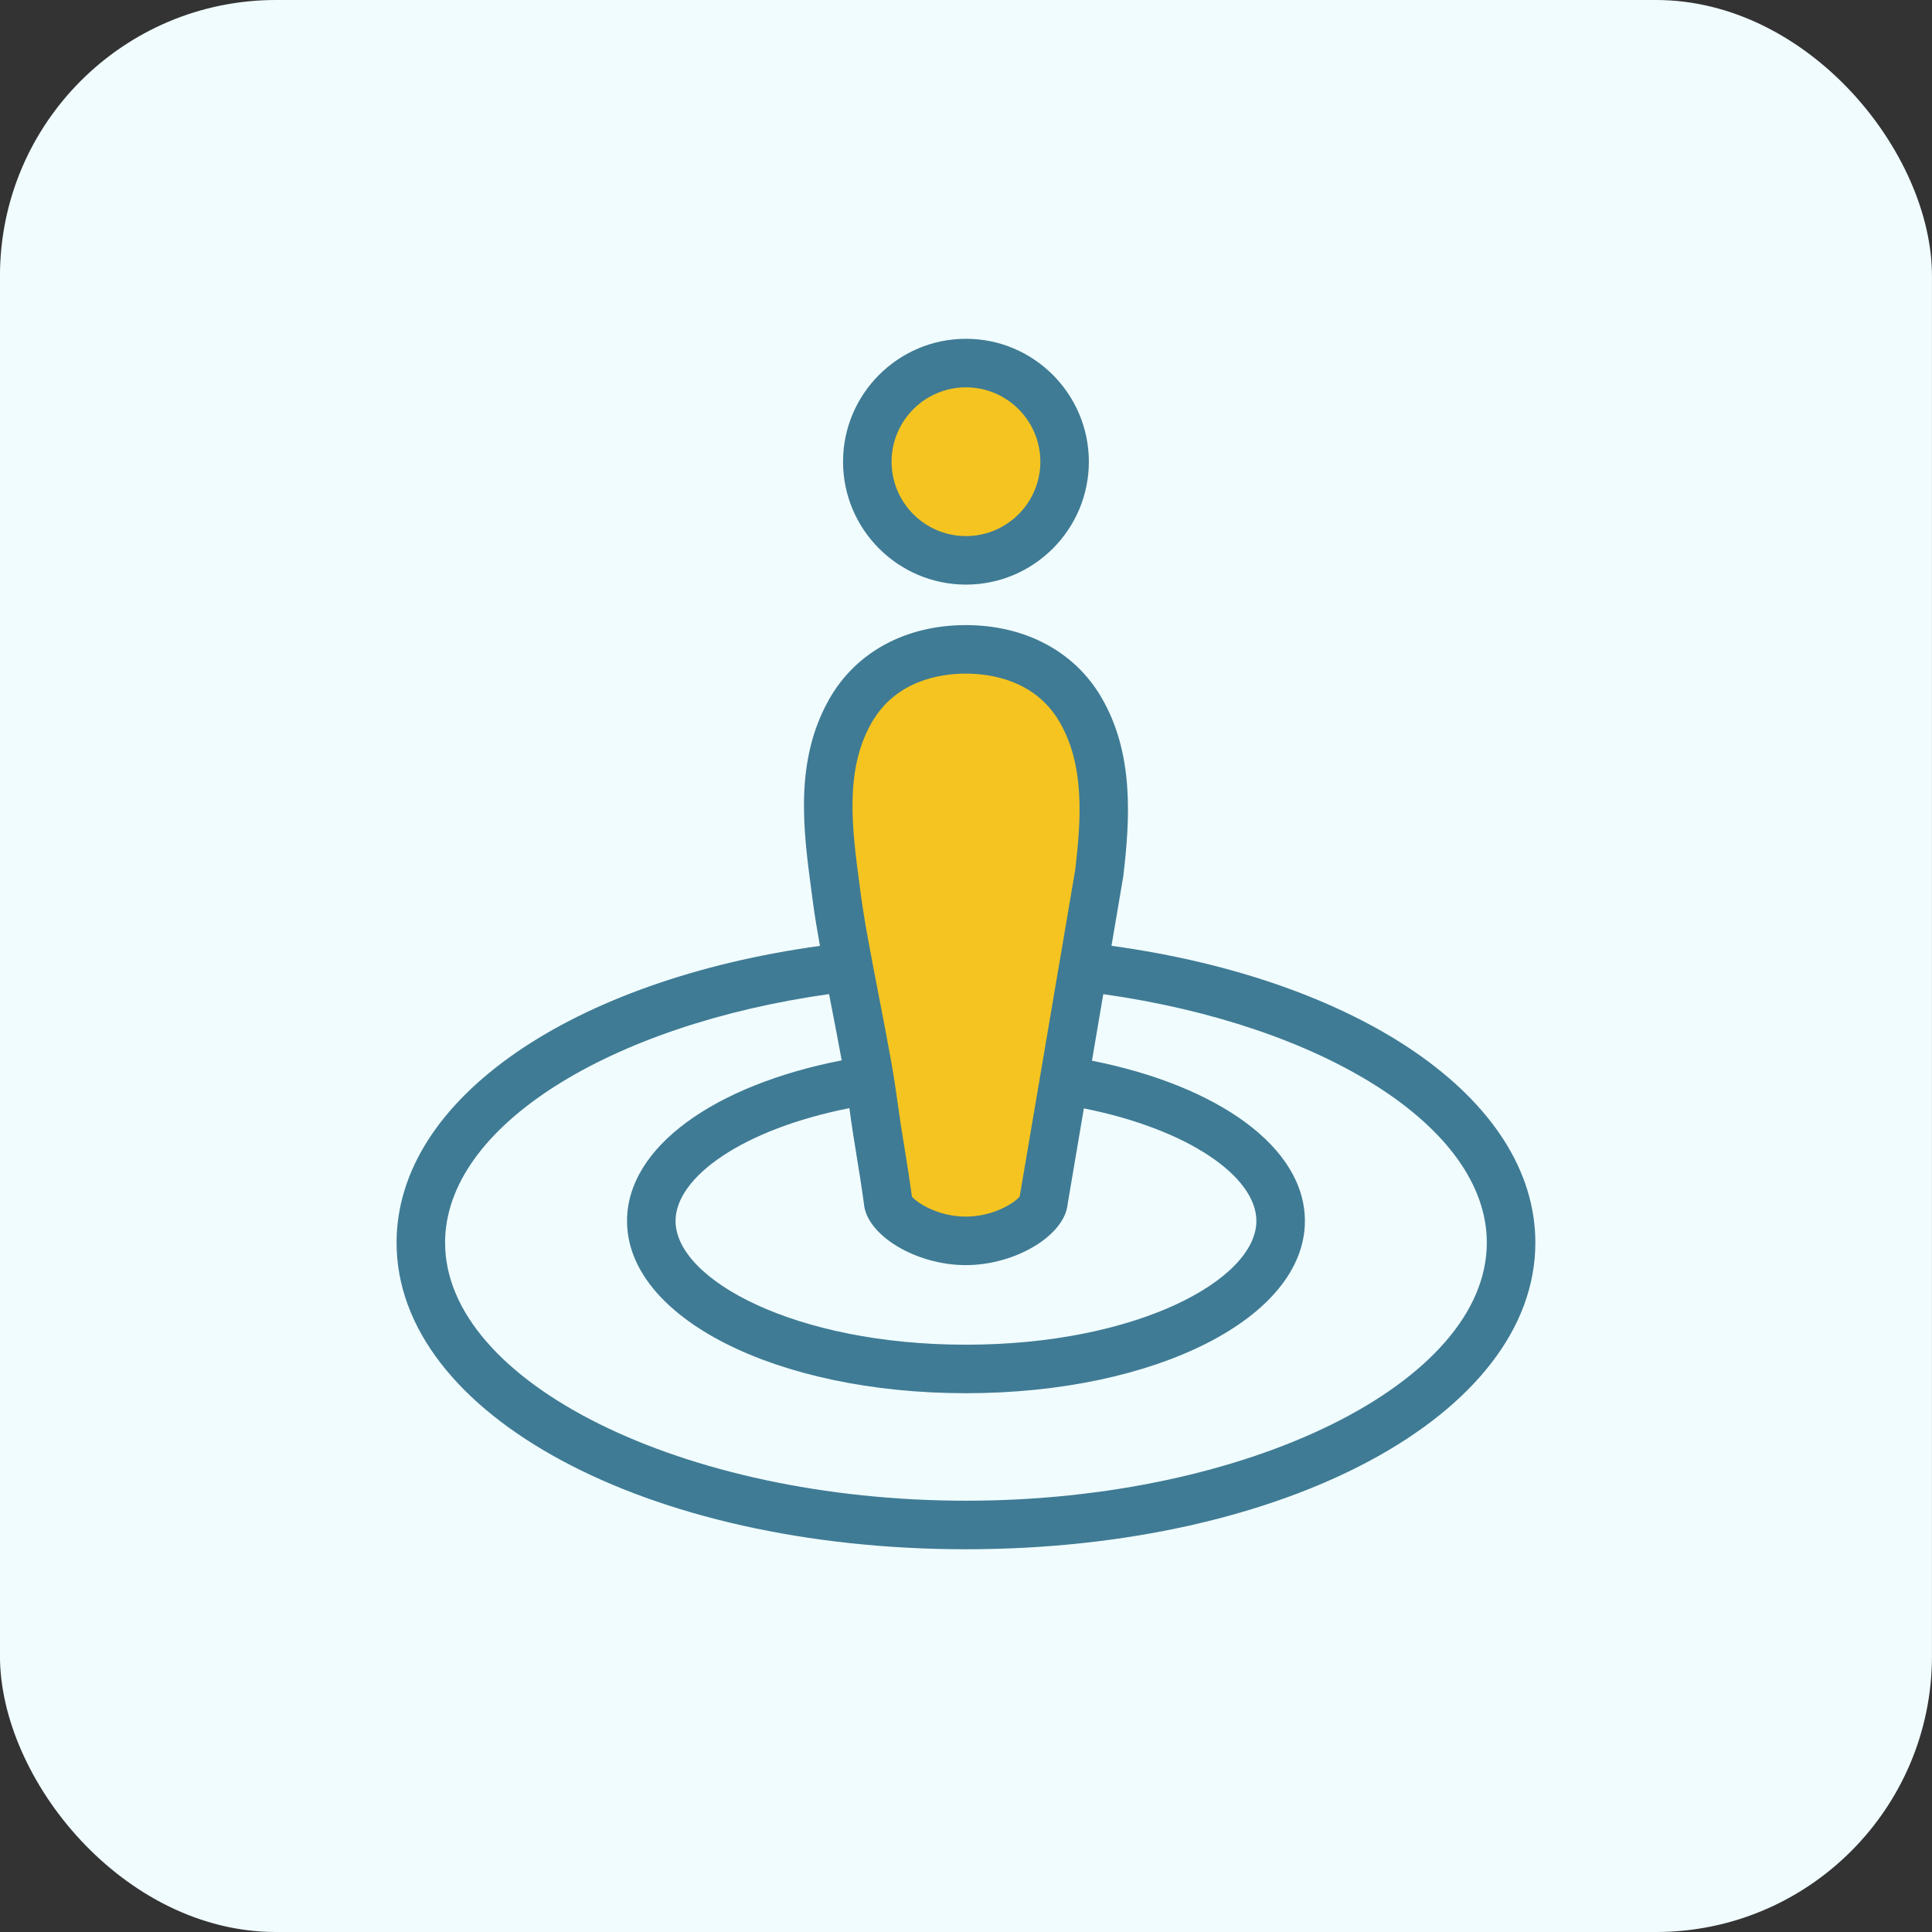 <svg width="56" height="56" viewBox="0 0 56 56" fill="none" xmlns="http://www.w3.org/2000/svg">
<rect x="0" y="0" width="56" height="56" fill="#333333" stroke="none"/>
<rect x="-0.001" width="56" height="56" rx="8" fill="#F1FCFF"/>
<path d="M25.126 20.002C25.333 19.05 26.903 18.95 27.663 19.019C29.604 18.453 31.335 20.302 31.959 21.296L31.493 26.524L30.406 33.978L29.681 35.221L28.491 35.687L27.3 36.049L26.058 35.221C25.747 33.823 24.971 30.003 24.349 25.903C23.573 20.779 24.867 21.193 25.126 20.002Z" fill="#F5C420"/>
<circle cx="27.999" cy="13.461" r="2.93" fill="#F5C420"/>
<path d="M27.999 16.945C29.963 16.945 31.561 15.346 31.561 13.383C31.561 11.419 29.963 9.82 27.999 9.82C26.035 9.82 24.436 11.419 24.436 13.383C24.436 15.347 26.035 16.945 27.999 16.945ZM27.999 11.227C29.188 11.227 30.155 12.194 30.155 13.383C30.155 14.572 29.188 15.539 27.999 15.539C26.81 15.539 25.843 14.572 25.843 13.383C25.843 12.194 26.81 11.227 27.999 11.227ZM32.217 27.415L32.559 25.399C32.753 23.747 32.879 21.846 31.922 20.21C31.144 18.881 29.712 18.119 27.994 18.119C26.249 18.119 24.805 18.903 24.032 20.271C23.017 22.066 23.286 24.077 23.523 25.852L23.566 26.172C23.613 26.528 23.684 26.956 23.767 27.417C16.627 28.399 11.495 31.827 11.495 36.02C11.495 41.002 18.744 44.906 27.999 44.906C37.253 44.906 44.503 41.003 44.503 36.02C44.503 31.824 39.364 28.395 32.217 27.415ZM24.96 25.989L24.917 25.665C24.699 24.034 24.473 22.347 25.256 20.962C25.963 19.712 27.275 19.525 27.994 19.525C28.702 19.525 29.998 19.706 30.708 20.92C31.446 22.182 31.337 23.744 31.168 25.2L30.818 27.259L30.58 28.656L30.262 30.529L30.026 31.917L29.556 34.682C29.406 34.868 28.79 35.264 27.994 35.264C27.2 35.264 26.585 34.87 26.433 34.683C26.368 34.217 26.297 33.752 26.22 33.288C26.143 32.831 26.073 32.372 26.01 31.912L25.996 31.81C25.936 31.38 25.867 30.95 25.787 30.523C25.692 29.994 25.581 29.423 25.472 28.862L25.432 28.655C25.341 28.19 25.253 27.726 25.168 27.26C25.089 26.838 25.02 26.414 24.96 25.989ZM24.62 32.12C24.69 32.645 24.761 33.08 24.831 33.515C24.9 33.935 24.969 34.359 25.04 34.879C25.105 35.793 26.536 36.67 27.994 36.67C29.443 36.67 30.866 35.803 30.947 34.895L31.416 32.127C34.476 32.739 36.417 34.119 36.417 35.39C36.417 37.087 32.96 38.977 27.999 38.977C23.038 38.977 19.581 37.087 19.581 35.39C19.581 34.114 21.538 32.729 24.62 32.12ZM27.999 43.499C19.815 43.499 12.901 40.074 12.901 36.019C12.901 32.642 17.699 29.703 24.031 28.814L24.092 29.13C24.197 29.673 24.305 30.226 24.397 30.735C20.723 31.452 18.175 33.24 18.175 35.39C18.175 38.19 22.49 40.383 27.999 40.383C33.508 40.383 37.823 38.19 37.823 35.39C37.823 33.25 35.299 31.468 31.651 30.745L31.979 28.816C38.305 29.707 43.096 32.644 43.096 36.019C43.096 40.074 36.183 43.499 27.999 43.499Z" fill="#3F7B94"/>
</svg>
